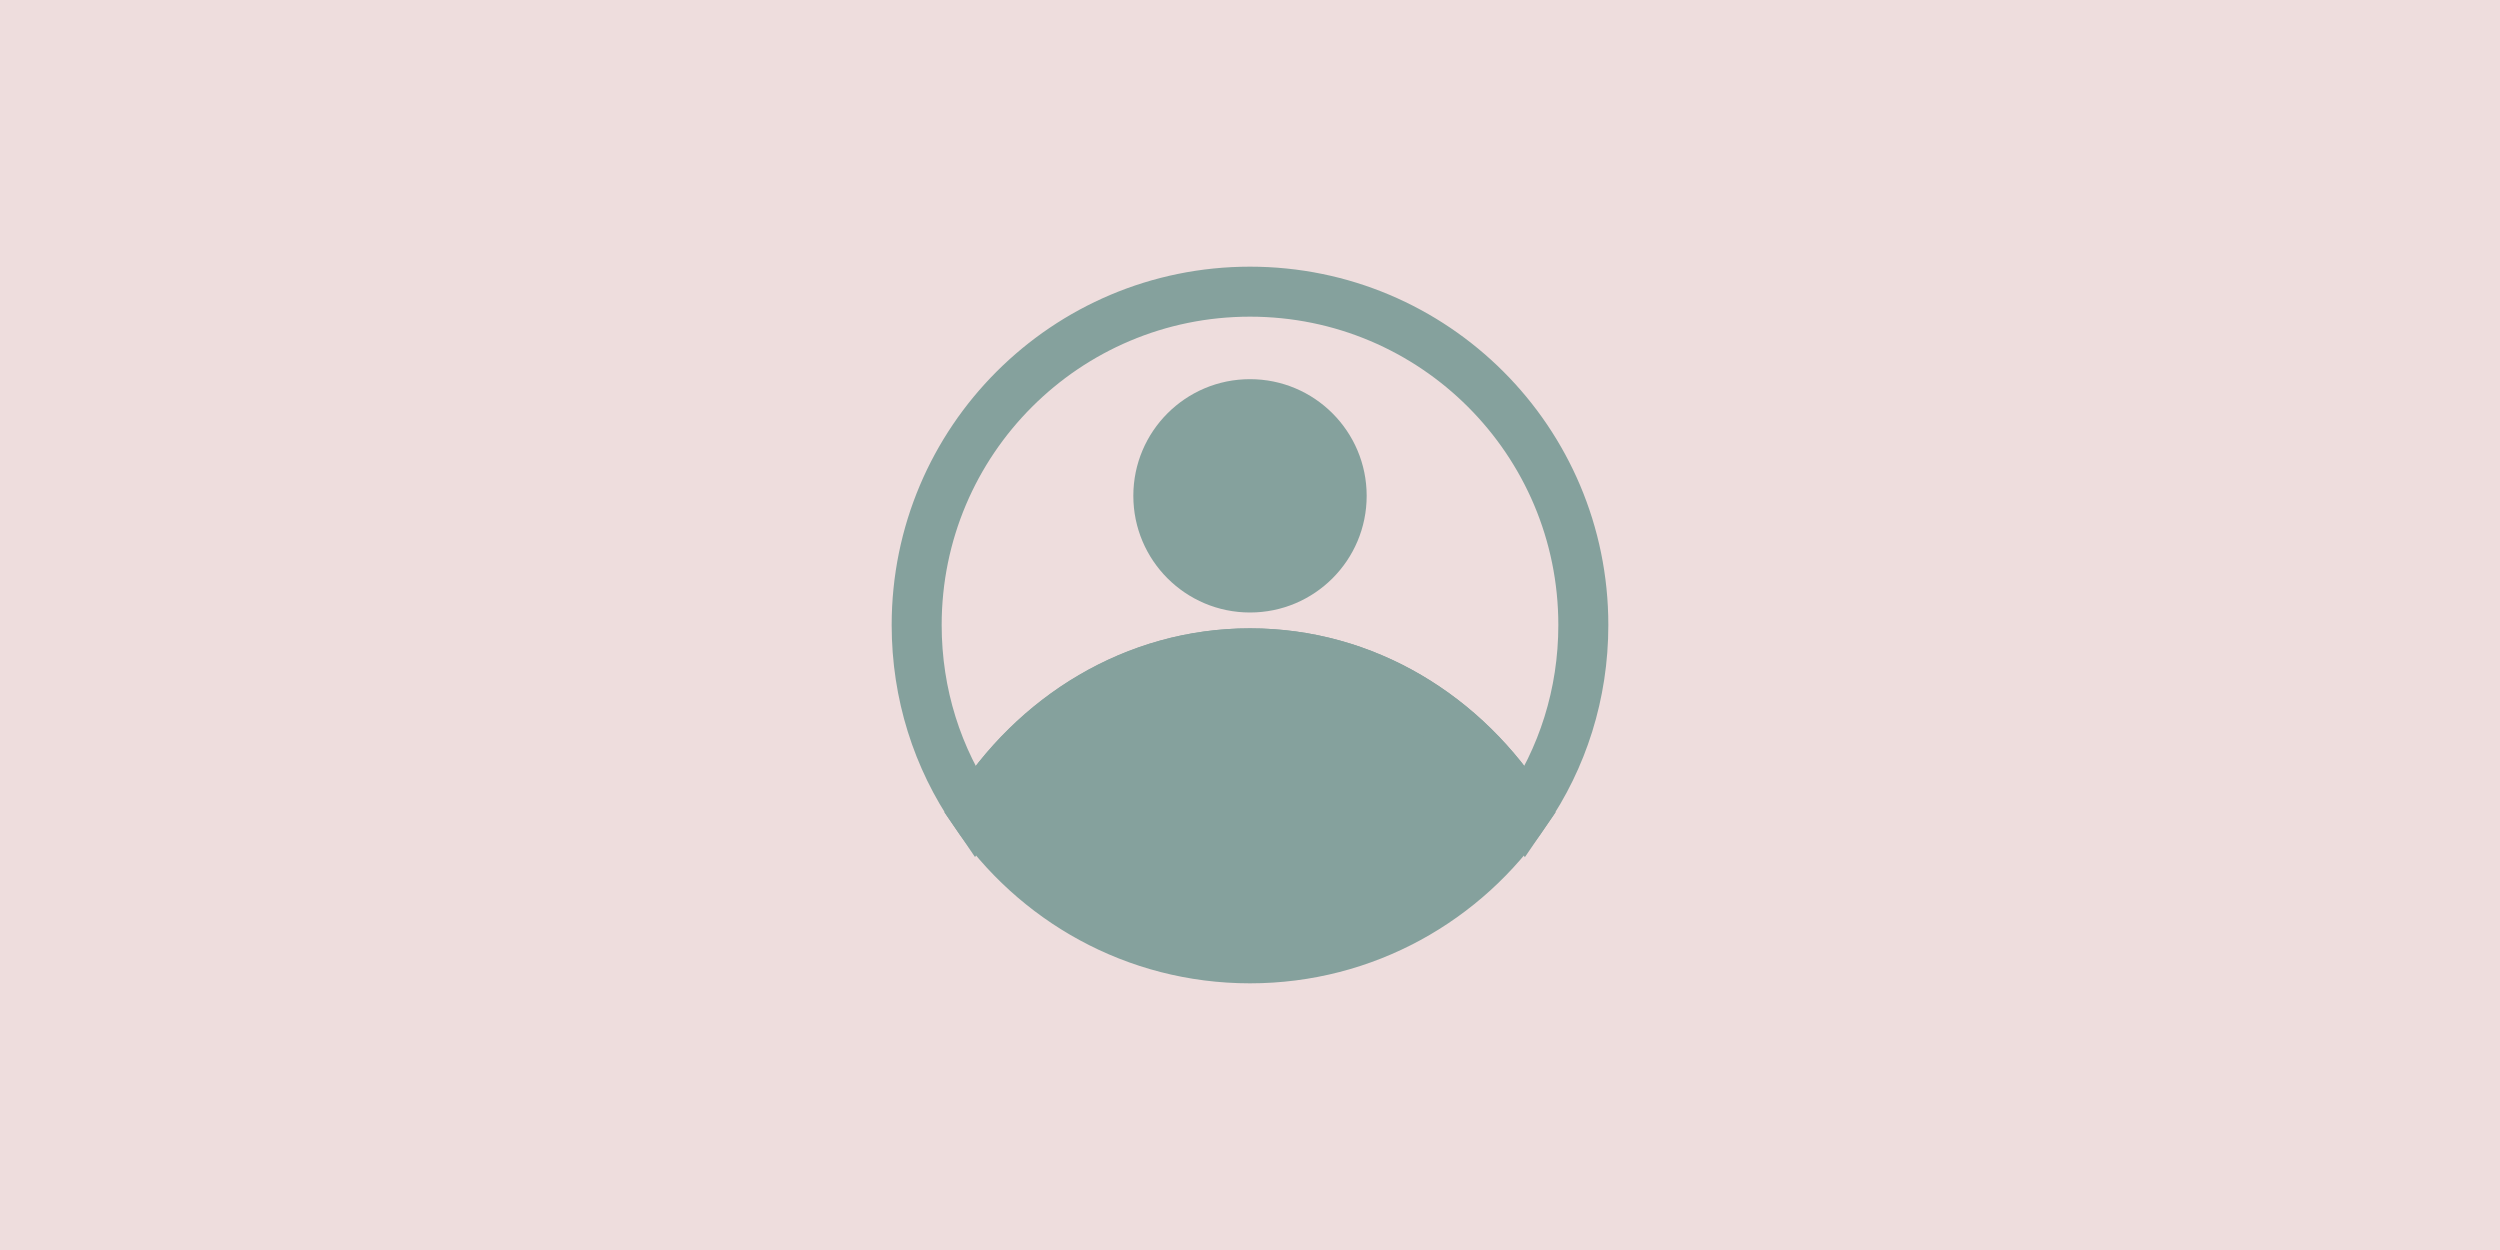 <?xml version="1.0" encoding="UTF-8"?> <svg xmlns="http://www.w3.org/2000/svg" xmlns:xlink="http://www.w3.org/1999/xlink" version="1.1" id="レイヤー_1" x="0px" y="0px" viewBox="0 0 300 150" style="enable-background:new 0 0 300 150;" xml:space="preserve"> <style type="text/css"> .st0{fill:#EEDDDD;} .st1{fill:#85A19D;} .st2{fill:none;stroke:#85A19D;stroke-width:6;stroke-miterlimit:10;} .st3{fill:#85A19D;stroke:#85A19D;stroke-width:6;stroke-miterlimit:10;} </style> <g> <rect class="st0" width="300" height="150"></rect> </g> <g> <circle class="st1" cx="150" cy="59.5" r="14"></circle> <g> <path class="st2" d="M150,78.4c13.8,0,25.9,7.5,33.1,19C187.5,91,190,83.3,190,75c0-22.1-17.9-40-40-40s-40,17.9-40,40 c0,8.3,2.5,16,6.9,22.4C124.1,86,136.2,78.4,150,78.4z"></path> <path class="st3" d="M150,115c13.8,0,25.9-7,33.1-17.6c-7.2-11.5-19.3-19-33.1-19s-25.9,7.5-33.1,19C124.1,108,136.2,115,150,115z "></path> </g> </g> </svg> 